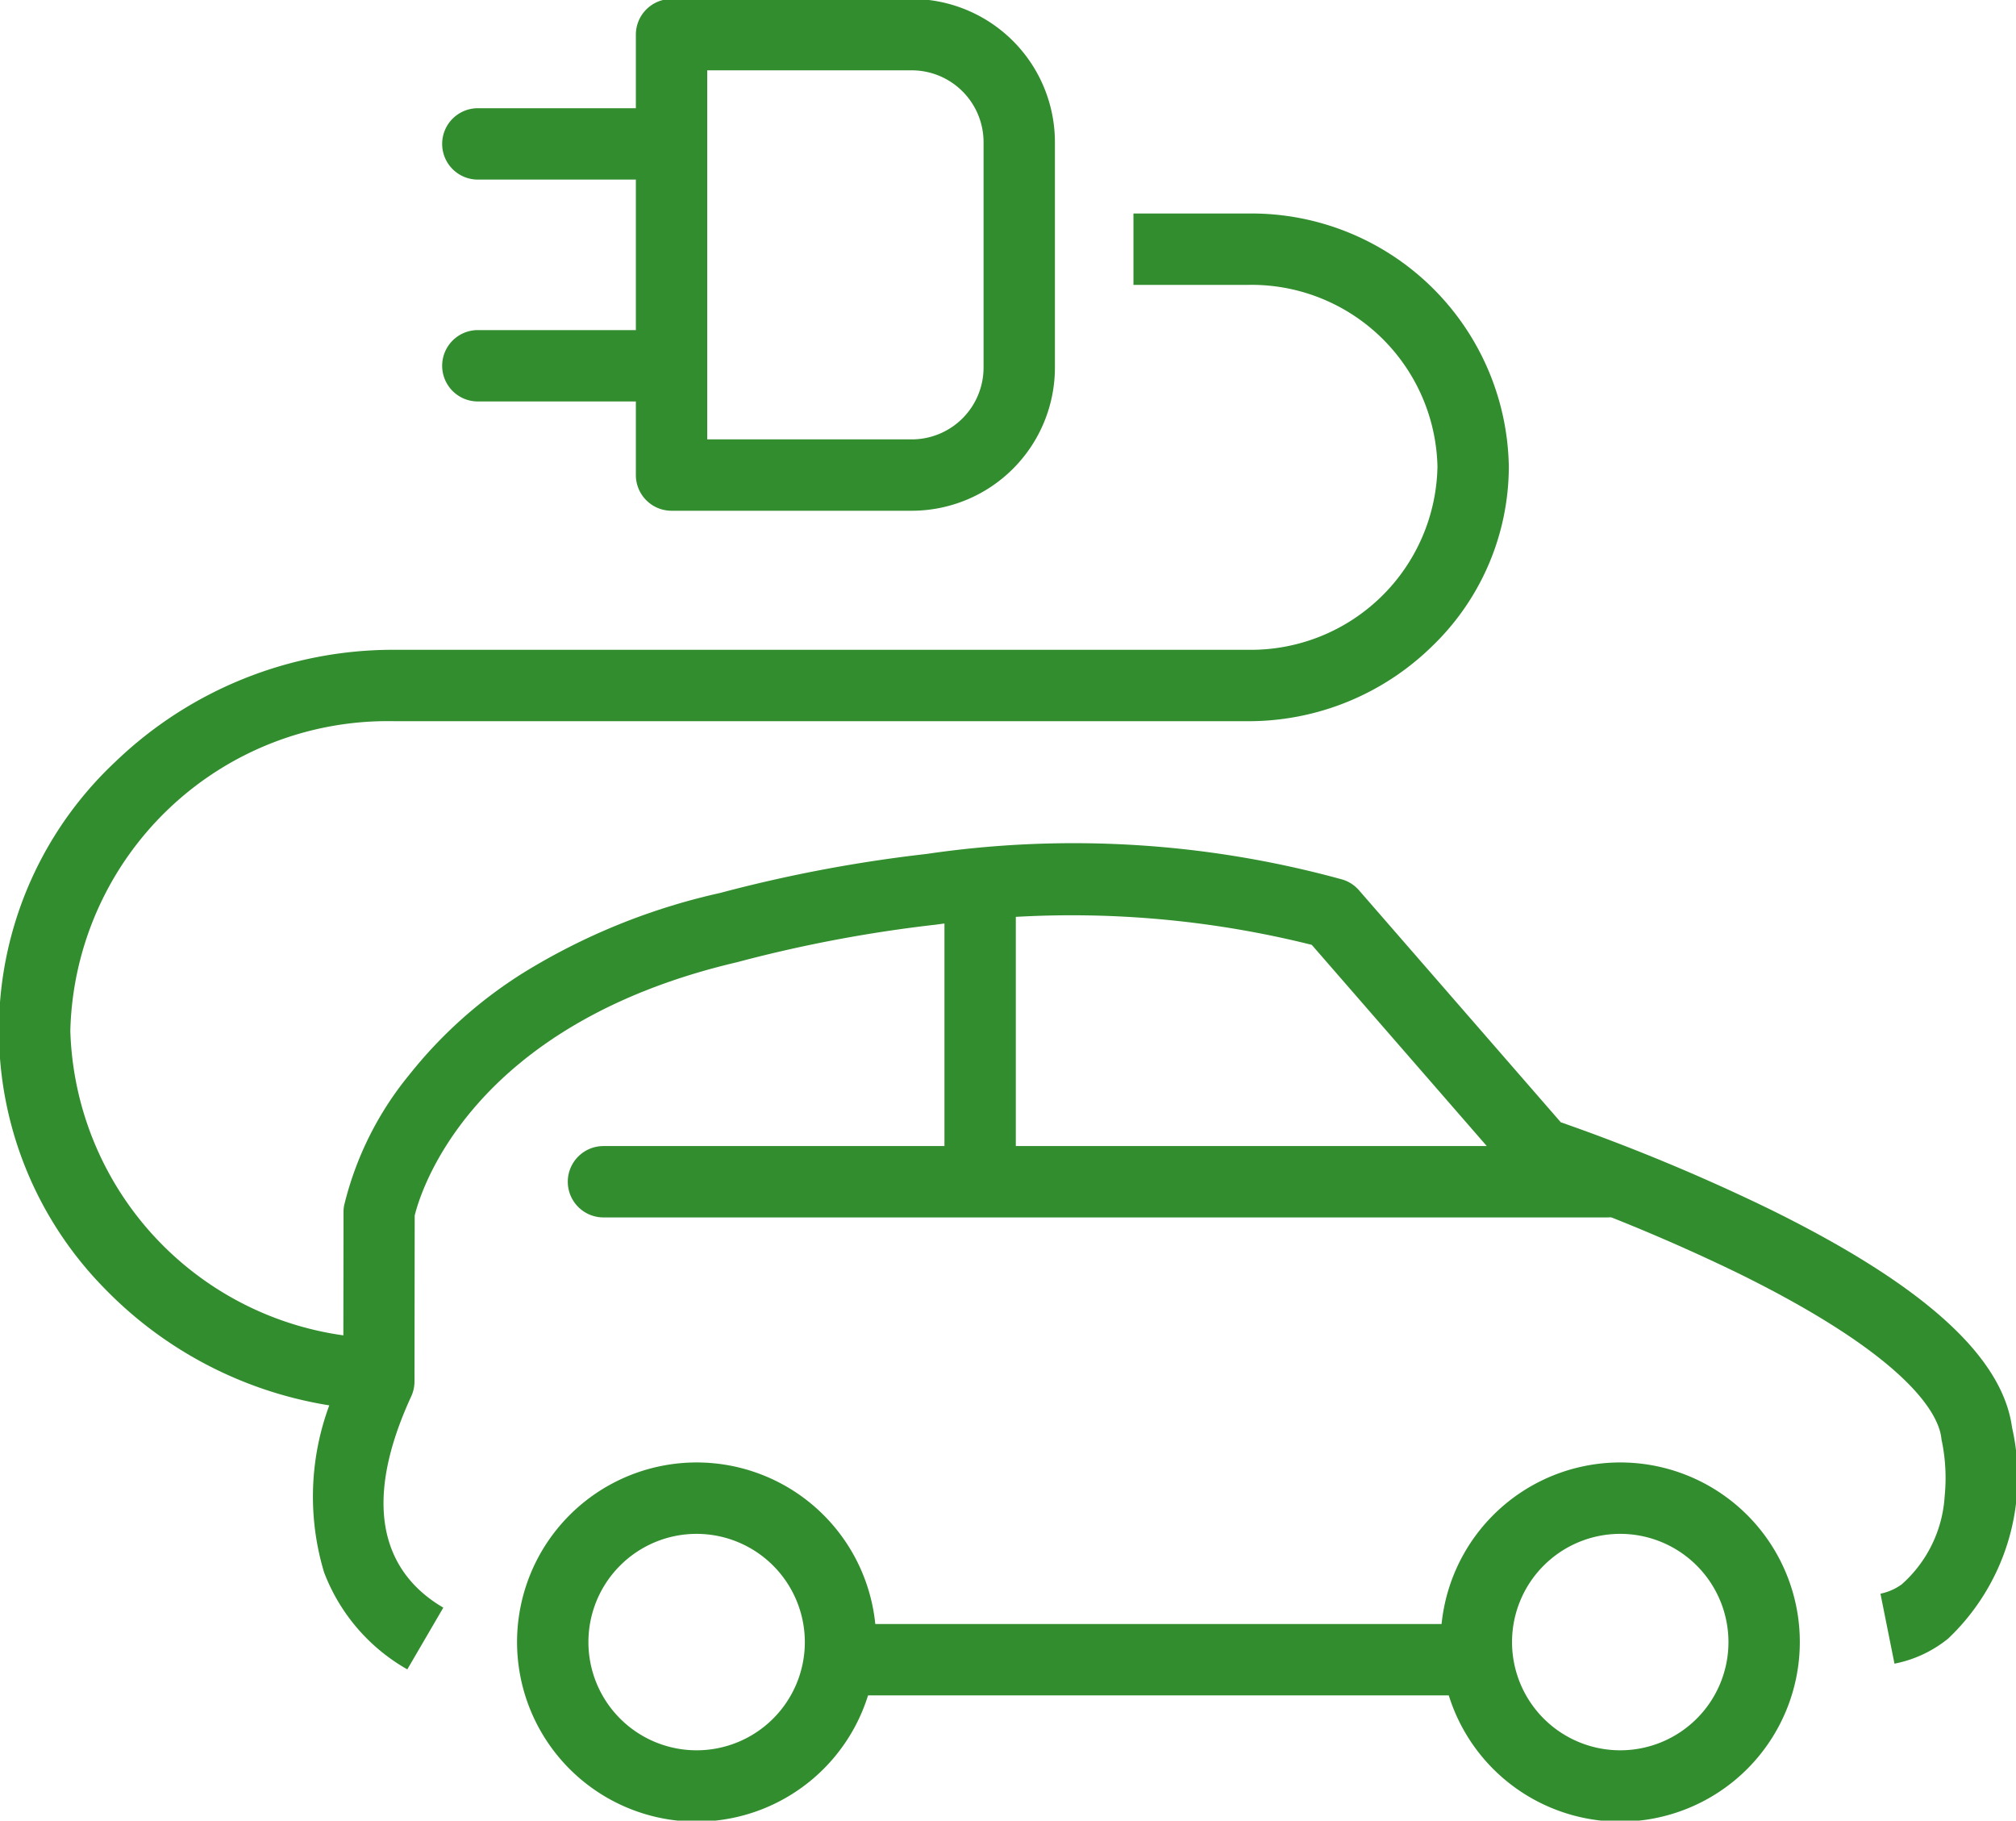 <svg xmlns="http://www.w3.org/2000/svg" xmlns:xlink="http://www.w3.org/1999/xlink" width="56.504" height="51.024" viewBox="0 0 56.504 51.024"><defs><clipPath id="a"><rect width="56.504" height="51.024" fill="none" stroke="#328d2e" stroke-width="2"/></clipPath></defs><g transform="translate(0 0)"><g transform="translate(0 0)" clip-path="url(#a)"><path d="M14.225,53.887a5.285,5.285,0,0,1-2.333-2.72,7.366,7.366,0,0,1,.539-5.559l.006-4.543a1,1,0,0,1,.016-.175,9.151,9.151,0,0,1,1.82-3.658,12.651,12.651,0,0,1,3.213-2.872,17.885,17.885,0,0,1,5.505-2.232,40.1,40.1,0,0,1,5.782-1.093,28.344,28.344,0,0,1,11.67.719,1,1,0,0,1,.457.3l5.654,6.5a54.872,54.872,0,0,1,5.809,2.413c4.328,2.123,6.567,4.132,6.839,6.14a6.244,6.244,0,0,1-1.786,5.913,3.424,3.424,0,0,1-1.509.707l-.393-1.961a1.526,1.526,0,0,0,.6-.265,3.593,3.593,0,0,0,1.2-2.471,5.146,5.146,0,0,0-.074-1.514.927.927,0,0,1-.021-.12c-.068-.58-.763-2.193-5.741-4.635a53.206,53.206,0,0,0-5.822-2.4,1,1,0,0,1-.439-.293l-5.642-6.486a27.728,27.728,0,0,0-10.536-.566,38.545,38.545,0,0,0-5.525,1.04l-.049.013c-7.5,1.756-8.881,6.47-9.033,7.1l-.006,4.652a1,1,0,0,1-.092.417c-1.617,3.512-.405,5.157.9,5.919Z" transform="translate(-2.809 -7.102)" fill="#328d2e"/><path d="M17.838,1H0V-1H17.838Z" transform="translate(23.676 46.514)" fill="#328d2e"/><path d="M28.131,1H0A1,1,0,0,1-1,0,1,1,0,0,1,0-1H28.131a1,1,0,0,1,1,1A1,1,0,0,1,28.131,1Z" transform="translate(16.914 33.119)" fill="#328d2e"/><path d="M1,8.023H-1V0H1Z" transform="translate(27.471 24.94)" fill="#328d2e"/><path d="M57.33,63.144a5.033,5.033,0,1,1,5.033-5.031A5.037,5.037,0,0,1,57.33,63.144Zm0-8.065a3.033,3.033,0,1,0,3.033,3.034A3.036,3.036,0,0,0,57.33,55.079Z" transform="translate(-11.918 -12.092)" fill="#328d2e"/><path d="M23.986,63.144a5.033,5.033,0,1,1,5.033-5.031A5.038,5.038,0,0,1,23.986,63.144Zm0-8.065a3.033,3.033,0,1,0,3.033,3.034A3.037,3.037,0,0,0,23.986,55.079Z" transform="translate(-4.461 -12.092)" fill="#328d2e"/><path d="M10.371,41.5a11.254,11.254,0,0,1-7.165-3.385,10.315,10.315,0,0,1,.316-14.764,11.229,11.229,0,0,1,7.821-3.13H35.256a5.232,5.232,0,0,0,5.313-5.134,5.212,5.212,0,0,0-5.313-5.093H32.048v-2h3.208a7.214,7.214,0,0,1,7.313,7.093,7,7,0,0,1-2.157,5.041,7.35,7.35,0,0,1-5.156,2.094H11.343A8.9,8.9,0,0,0,2.251,30.9,8.887,8.887,0,0,0,10.539,39.5Z" transform="translate(-0.28 -2.01)" fill="#328d2e"/><path d="M30.975,14.594H24.242a1,1,0,0,1-1-1V1.251a1,1,0,0,1,1-1h6.733a4.016,4.016,0,0,1,4.012,4.012v6.321A4.015,4.015,0,0,1,30.975,14.594Zm-5.733-2h5.733a2.013,2.013,0,0,0,2.012-2.01V4.263a2.014,2.014,0,0,0-2.012-2.012H25.242Z" transform="translate(-5.42 -0.28)" fill="#328d2e"/><path d="M5.408,1h0L0,1A1,1,0,0,1-1,0,1,1,0,0,1,0-1L5.408-1a1,1,0,0,1,1,1A1,1,0,0,1,5.408,1Z" transform="translate(13.393 4.033)" fill="#328d2e"/><path d="M5.409,1H0A1,1,0,0,1-1,0,1,1,0,0,1,0-1H5.409a1,1,0,0,1,1,1A1,1,0,0,1,5.409,1Z" transform="translate(13.393 10.251)" fill="#328d2e"/></g></g></svg>